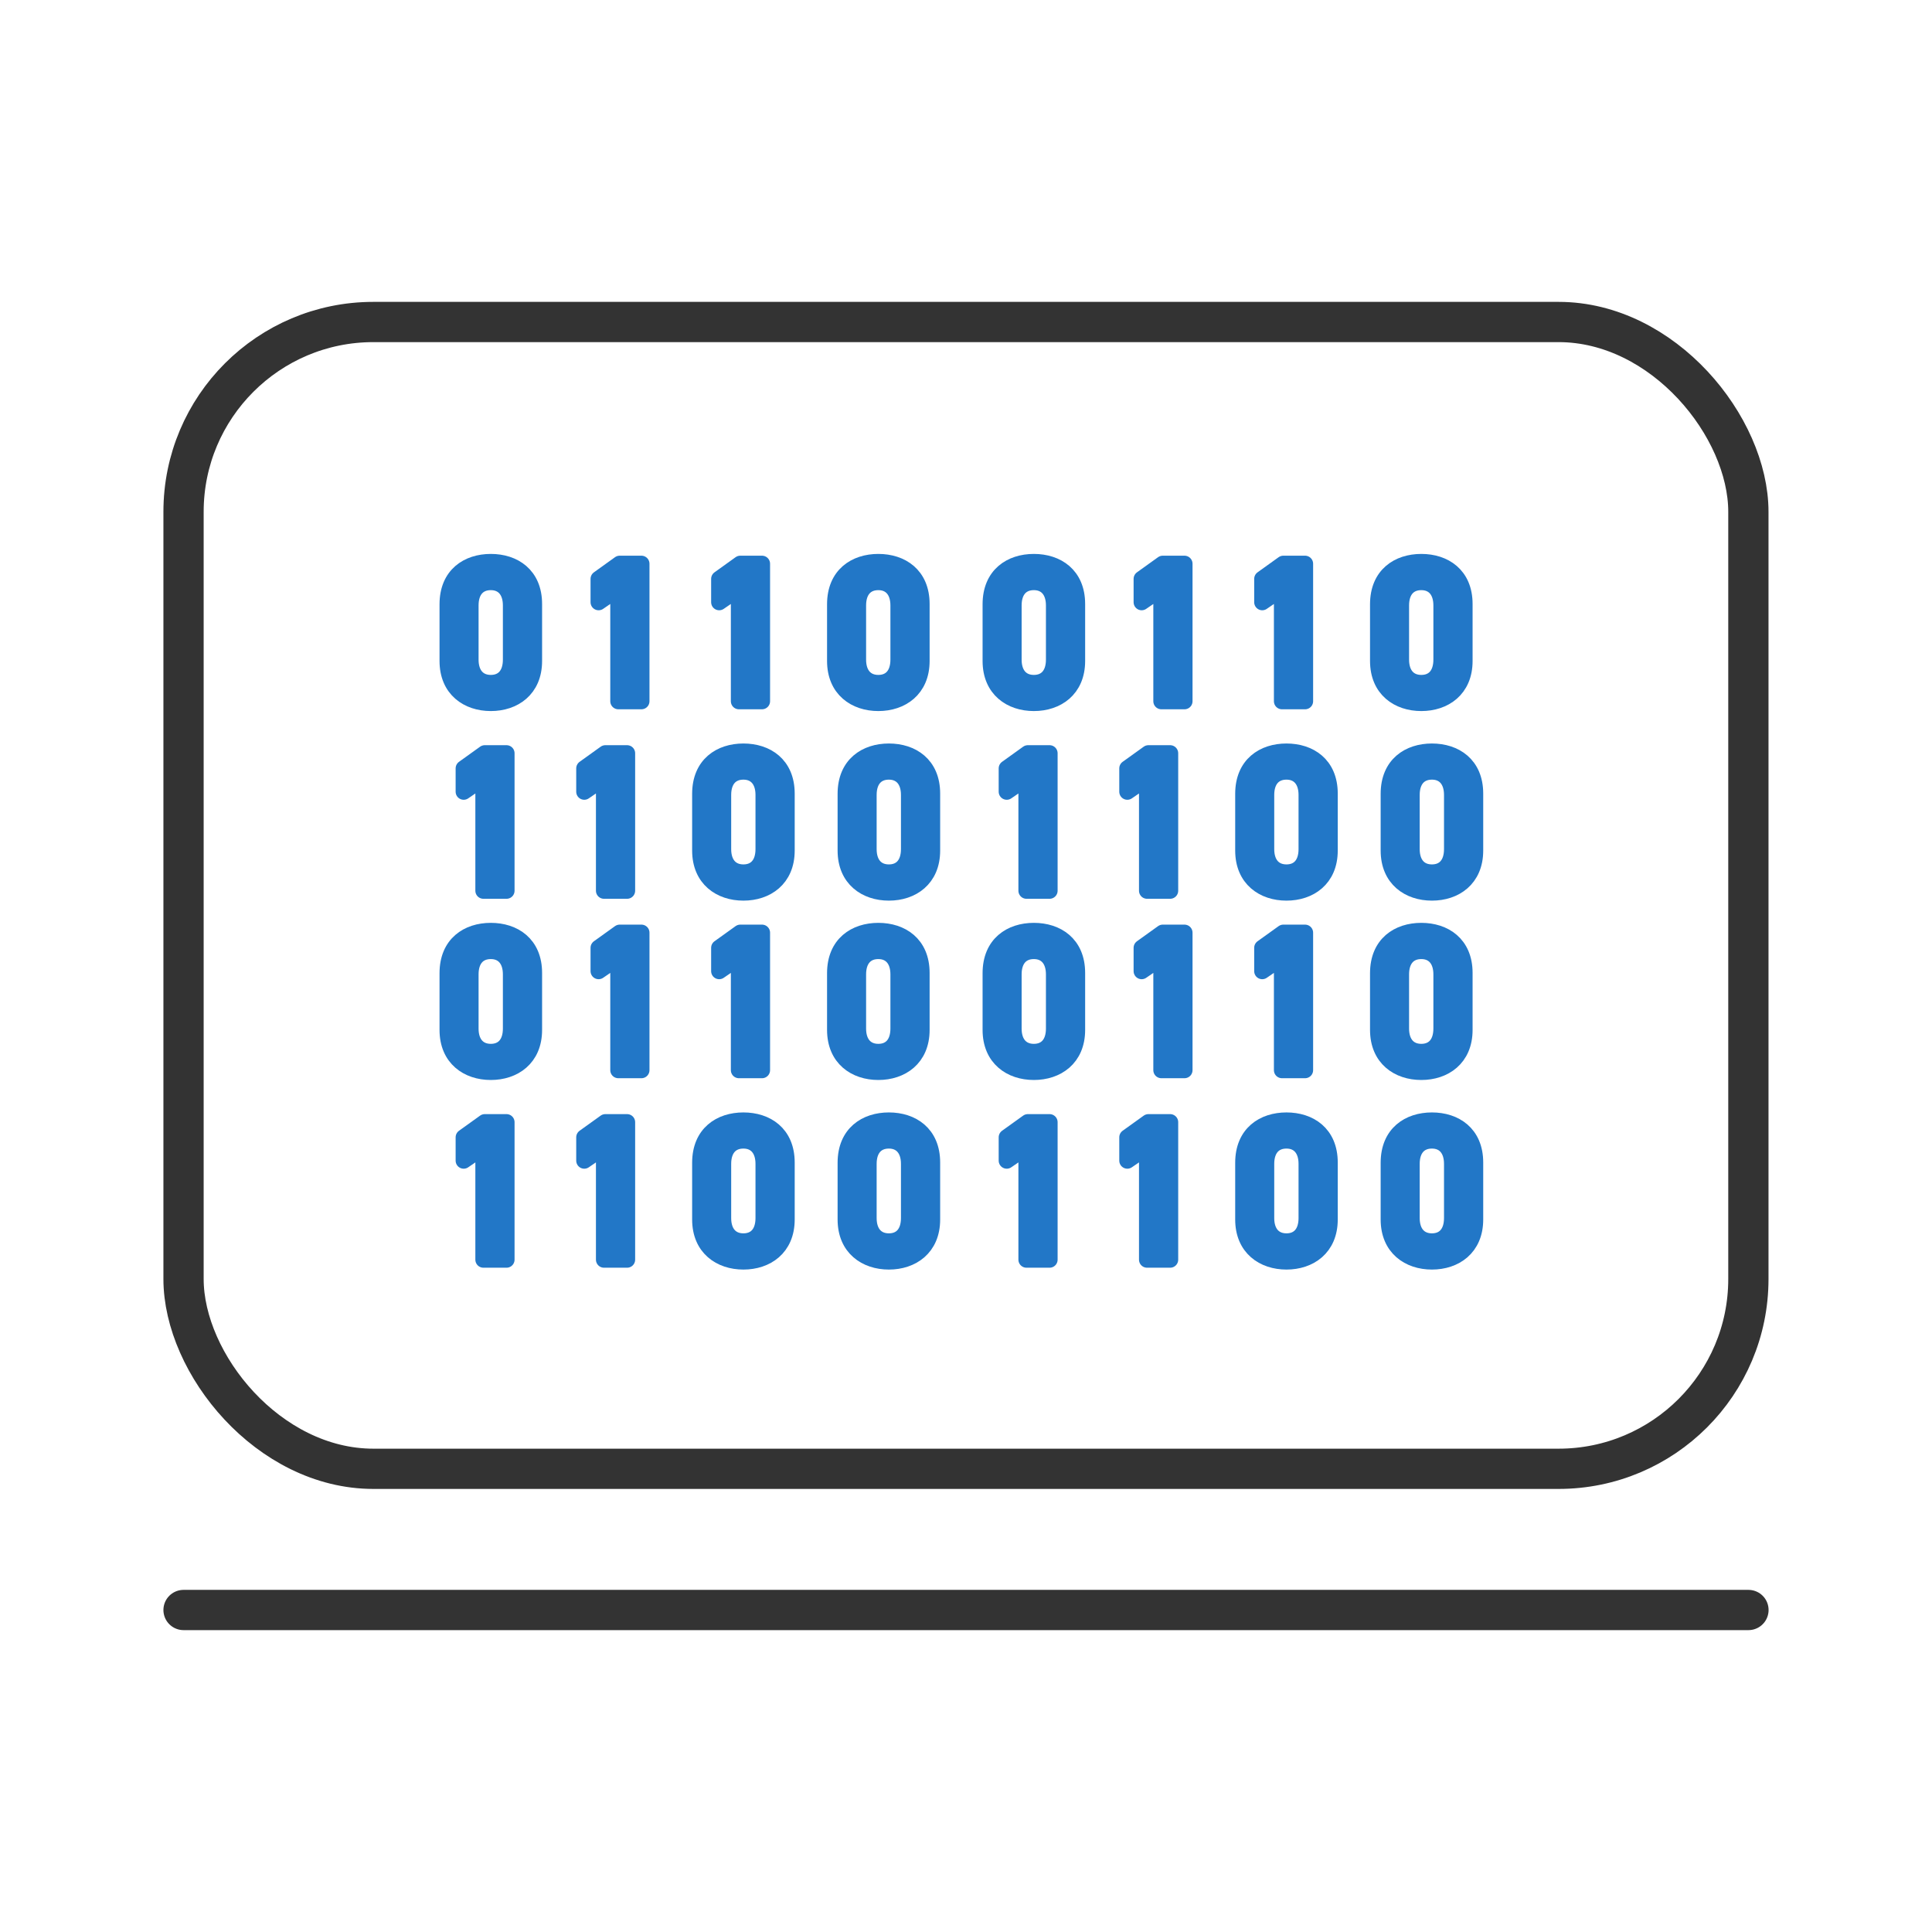 <?xml version="1.0" encoding="UTF-8"?>
<svg id="_レイヤー_2" data-name="レイヤー 2" xmlns="http://www.w3.org/2000/svg" viewBox="0 0 240 240">
  <g id="_レイヤー_10" data-name="レイヤー 10">
    <g id="icon_sol04">
      <rect width="240" height="240" style="fill: none; stroke-width: 0px;"/>
      <g>
        <path d="M60.97,87.33c-2.85,0-5.37-1.68-5.37-5.22v-7.05c0-3.64,2.52-5.25,5.37-5.25s5.37,1.61,5.37,5.22v7.08c0,3.54-2.52,5.22-5.37,5.22ZM60.97,72.31c-1.56,0-2.52,1.06-2.52,2.9v6.73c0,1.83.97,2.9,2.52,2.9s2.5-1.06,2.5-2.9v-6.73c0-1.83-.97-2.9-2.5-2.9Z" style="fill: #2277c7; stroke: #2277c7; stroke-linecap: round; stroke-linejoin: round; stroke-width: 2px;"/>
        <path d="M79.68,87.11h-2.87v-13.98l-2.45,1.68v-2.9l2.62-1.88h2.7v17.08Z" style="fill: #2277c7; stroke: #2277c7; stroke-linecap: round; stroke-linejoin: round; stroke-width: 2px;"/>
        <path d="M94.66,87.11h-2.87v-13.98l-2.45,1.68v-2.9l2.62-1.88h2.7v17.08Z" style="fill: #2277c7; stroke: #2277c7; stroke-linecap: round; stroke-linejoin: round; stroke-width: 2px;"/>
        <path d="M109.11,87.33c-2.85,0-5.37-1.68-5.37-5.22v-7.05c0-3.64,2.52-5.25,5.37-5.25s5.37,1.61,5.37,5.22v7.08c0,3.54-2.52,5.22-5.37,5.22ZM109.11,72.31c-1.56,0-2.52,1.06-2.52,2.9v6.73c0,1.83.97,2.9,2.52,2.9s2.5-1.06,2.5-2.9v-6.73c0-1.83-.97-2.9-2.5-2.9Z" style="fill: #2277c7; stroke: #2277c7; stroke-linecap: round; stroke-linejoin: round; stroke-width: 2px;"/>
        <path d="M62.92,110.65h-2.87v-13.98l-2.45,1.68v-2.9l2.62-1.88h2.7v17.08Z" style="fill: #2277c7; stroke: #2277c7; stroke-linecap: round; stroke-linejoin: round; stroke-width: 2px;"/>
        <path d="M77.9,110.65h-2.87v-13.98l-2.45,1.68v-2.9l2.62-1.88h2.7v17.08Z" style="fill: #2277c7; stroke: #2277c7; stroke-linecap: round; stroke-linejoin: round; stroke-width: 2px;"/>
        <path d="M92.35,110.88c-2.85,0-5.37-1.68-5.37-5.22v-7.05c0-3.64,2.52-5.25,5.37-5.25s5.37,1.61,5.37,5.22v7.08c0,3.54-2.52,5.22-5.37,5.22ZM92.35,95.85c-1.56,0-2.52,1.06-2.52,2.9v6.73c0,1.83.97,2.9,2.52,2.9s2.5-1.06,2.5-2.9v-6.73c0-1.83-.97-2.9-2.5-2.9Z" style="fill: #2277c7; stroke: #2277c7; stroke-linecap: round; stroke-linejoin: round; stroke-width: 2px;"/>
        <path d="M110.42,110.88c-2.85,0-5.37-1.68-5.37-5.22v-7.05c0-3.64,2.52-5.25,5.37-5.25s5.37,1.61,5.37,5.22v7.08c0,3.54-2.52,5.22-5.37,5.22ZM110.42,95.85c-1.56,0-2.52,1.06-2.52,2.9v6.73c0,1.83.97,2.9,2.52,2.9s2.5-1.06,2.5-2.9v-6.73c0-1.83-.97-2.9-2.5-2.9Z" style="fill: #2277c7; stroke: #2277c7; stroke-linecap: round; stroke-linejoin: round; stroke-width: 2px;"/>
      </g>
      <g>
        <path d="M128.43,87.33c-2.85,0-5.37-1.68-5.37-5.22v-7.05c0-3.64,2.52-5.25,5.37-5.25s5.37,1.61,5.37,5.22v7.08c0,3.54-2.52,5.22-5.37,5.22ZM128.43,72.31c-1.56,0-2.52,1.06-2.52,2.9v6.73c0,1.83.97,2.9,2.52,2.9s2.5-1.06,2.5-2.9v-6.73c0-1.83-.97-2.9-2.5-2.9Z" style="fill: #2277c7; stroke: #2277c7; stroke-linecap: round; stroke-linejoin: round; stroke-width: 2px;"/>
        <path d="M147.14,87.11h-2.87v-13.98l-2.45,1.68v-2.9l2.62-1.88h2.7v17.08Z" style="fill: #2277c7; stroke: #2277c7; stroke-linecap: round; stroke-linejoin: round; stroke-width: 2px;"/>
        <path d="M162.12,87.11h-2.87v-13.98l-2.45,1.68v-2.9l2.62-1.88h2.7v17.08Z" style="fill: #2277c7; stroke: #2277c7; stroke-linecap: round; stroke-linejoin: round; stroke-width: 2px;"/>
        <path d="M176.56,87.33c-2.85,0-5.37-1.68-5.37-5.22v-7.05c0-3.64,2.52-5.25,5.37-5.25s5.37,1.61,5.37,5.22v7.08c0,3.54-2.52,5.22-5.37,5.22ZM176.56,72.31c-1.56,0-2.52,1.06-2.52,2.9v6.73c0,1.83.97,2.9,2.52,2.9s2.5-1.06,2.5-2.9v-6.73c0-1.83-.97-2.9-2.5-2.9Z" style="fill: #2277c7; stroke: #2277c7; stroke-linecap: round; stroke-linejoin: round; stroke-width: 2px;"/>
        <path d="M130.38,110.65h-2.87v-13.98l-2.45,1.68v-2.9l2.62-1.88h2.7v17.08Z" style="fill: #2277c7; stroke: #2277c7; stroke-linecap: round; stroke-linejoin: round; stroke-width: 2px;"/>
        <path d="M145.36,110.65h-2.87v-13.98l-2.45,1.68v-2.9l2.62-1.88h2.7v17.08Z" style="fill: #2277c7; stroke: #2277c7; stroke-linecap: round; stroke-linejoin: round; stroke-width: 2px;"/>
        <path d="M159.81,110.88c-2.85,0-5.37-1.68-5.37-5.22v-7.05c0-3.64,2.52-5.25,5.37-5.25s5.37,1.61,5.37,5.22v7.08c0,3.54-2.52,5.22-5.37,5.22ZM159.81,95.85c-1.56,0-2.52,1.06-2.52,2.9v6.73c0,1.83.97,2.9,2.52,2.9s2.5-1.06,2.5-2.9v-6.73c0-1.83-.97-2.9-2.5-2.9Z" style="fill: #2277c7; stroke: #2277c7; stroke-linecap: round; stroke-linejoin: round; stroke-width: 2px;"/>
        <path d="M177.88,110.88c-2.85,0-5.37-1.68-5.37-5.22v-7.05c0-3.64,2.52-5.25,5.37-5.25s5.37,1.61,5.37,5.22v7.08c0,3.54-2.52,5.22-5.37,5.22ZM177.88,95.85c-1.56,0-2.52,1.06-2.52,2.9v6.73c0,1.83.97,2.9,2.52,2.9s2.5-1.06,2.5-2.9v-6.73c0-1.83-.97-2.9-2.5-2.9Z" style="fill: #2277c7; stroke: #2277c7; stroke-linecap: round; stroke-linejoin: round; stroke-width: 2px;"/>
      </g>
      <g>
        <path d="M60.97,133.16c-2.85,0-5.37-1.68-5.37-5.22v-7.05c0-3.64,2.52-5.25,5.37-5.25s5.37,1.61,5.37,5.22v7.08c0,3.54-2.52,5.22-5.37,5.22ZM60.97,118.14c-1.56,0-2.52,1.06-2.52,2.9v6.73c0,1.83.97,2.9,2.52,2.9s2.5-1.06,2.5-2.9v-6.73c0-1.83-.97-2.9-2.5-2.9Z" style="fill: #2277c7; stroke: #2277c7; stroke-linecap: round; stroke-linejoin: round; stroke-width: 2px;"/>
        <path d="M79.68,132.94h-2.87v-13.98l-2.45,1.68v-2.9l2.62-1.88h2.7v17.08Z" style="fill: #2277c7; stroke: #2277c7; stroke-linecap: round; stroke-linejoin: round; stroke-width: 2px;"/>
        <path d="M94.66,132.94h-2.87v-13.98l-2.45,1.68v-2.9l2.62-1.88h2.7v17.08Z" style="fill: #2277c7; stroke: #2277c7; stroke-linecap: round; stroke-linejoin: round; stroke-width: 2px;"/>
        <path d="M109.11,133.16c-2.85,0-5.37-1.68-5.37-5.22v-7.05c0-3.64,2.52-5.25,5.37-5.25s5.37,1.61,5.37,5.22v7.08c0,3.54-2.52,5.22-5.37,5.22ZM109.11,118.14c-1.56,0-2.52,1.06-2.52,2.9v6.73c0,1.83.97,2.9,2.52,2.9s2.5-1.06,2.5-2.9v-6.73c0-1.83-.97-2.9-2.5-2.9Z" style="fill: #2277c7; stroke: #2277c7; stroke-linecap: round; stroke-linejoin: round; stroke-width: 2px;"/>
        <path d="M62.92,156.48h-2.87v-13.98l-2.45,1.68v-2.9l2.62-1.88h2.7v17.08Z" style="fill: #2277c7; stroke: #2277c7; stroke-linecap: round; stroke-linejoin: round; stroke-width: 2px;"/>
        <path d="M77.9,156.48h-2.87v-13.98l-2.45,1.68v-2.9l2.62-1.88h2.7v17.08Z" style="fill: #2277c7; stroke: #2277c7; stroke-linecap: round; stroke-linejoin: round; stroke-width: 2px;"/>
        <path d="M92.35,156.71c-2.85,0-5.37-1.68-5.37-5.22v-7.05c0-3.64,2.52-5.25,5.37-5.25s5.37,1.61,5.37,5.22v7.08c0,3.54-2.52,5.22-5.37,5.22ZM92.35,141.68c-1.56,0-2.52,1.06-2.52,2.9v6.73c0,1.83.97,2.9,2.52,2.9s2.5-1.06,2.5-2.9v-6.73c0-1.83-.97-2.9-2.5-2.9Z" style="fill: #2277c7; stroke: #2277c7; stroke-linecap: round; stroke-linejoin: round; stroke-width: 2px;"/>
        <path d="M110.42,156.71c-2.85,0-5.37-1.68-5.37-5.22v-7.05c0-3.64,2.52-5.25,5.37-5.25s5.37,1.61,5.37,5.22v7.08c0,3.54-2.52,5.22-5.37,5.22ZM110.42,141.68c-1.56,0-2.52,1.06-2.52,2.9v6.73c0,1.83.97,2.9,2.52,2.9s2.5-1.06,2.5-2.9v-6.73c0-1.83-.97-2.9-2.5-2.9Z" style="fill: #2277c7; stroke: #2277c7; stroke-linecap: round; stroke-linejoin: round; stroke-width: 2px;"/>
      </g>
      <g>
        <path d="M128.43,133.16c-2.85,0-5.37-1.68-5.37-5.22v-7.05c0-3.64,2.52-5.25,5.37-5.25s5.37,1.61,5.37,5.22v7.08c0,3.54-2.52,5.22-5.37,5.22ZM128.43,118.14c-1.56,0-2.52,1.06-2.52,2.9v6.73c0,1.83.97,2.9,2.52,2.9s2.5-1.06,2.5-2.9v-6.73c0-1.83-.97-2.9-2.5-2.9Z" style="fill: #2277c7; stroke: #2277c7; stroke-linecap: round; stroke-linejoin: round; stroke-width: 2px;"/>
        <path d="M147.14,132.94h-2.87v-13.98l-2.45,1.68v-2.9l2.62-1.88h2.7v17.08Z" style="fill: #2277c7; stroke: #2277c7; stroke-linecap: round; stroke-linejoin: round; stroke-width: 2px;"/>
        <path d="M162.12,132.94h-2.87v-13.98l-2.45,1.68v-2.9l2.62-1.88h2.7v17.08Z" style="fill: #2277c7; stroke: #2277c7; stroke-linecap: round; stroke-linejoin: round; stroke-width: 2px;"/>
        <path d="M176.56,133.16c-2.85,0-5.37-1.68-5.37-5.22v-7.05c0-3.64,2.52-5.25,5.37-5.25s5.37,1.61,5.37,5.22v7.08c0,3.54-2.52,5.22-5.37,5.22ZM176.56,118.14c-1.56,0-2.52,1.06-2.52,2.9v6.73c0,1.83.97,2.9,2.52,2.9s2.5-1.06,2.5-2.9v-6.73c0-1.83-.97-2.9-2.5-2.9Z" style="fill: #2277c7; stroke: #2277c7; stroke-linecap: round; stroke-linejoin: round; stroke-width: 2px;"/>
        <path d="M130.38,156.48h-2.87v-13.98l-2.45,1.68v-2.9l2.62-1.88h2.7v17.08Z" style="fill: #2277c7; stroke: #2277c7; stroke-linecap: round; stroke-linejoin: round; stroke-width: 2px;"/>
        <path d="M145.36,156.48h-2.87v-13.98l-2.45,1.68v-2.9l2.62-1.88h2.7v17.08Z" style="fill: #2277c7; stroke: #2277c7; stroke-linecap: round; stroke-linejoin: round; stroke-width: 2px;"/>
        <path d="M159.81,156.71c-2.85,0-5.37-1.68-5.37-5.22v-7.05c0-3.64,2.52-5.25,5.37-5.25s5.37,1.61,5.37,5.22v7.08c0,3.54-2.52,5.22-5.37,5.22ZM159.81,141.68c-1.56,0-2.52,1.06-2.52,2.9v6.73c0,1.83.97,2.9,2.52,2.9s2.5-1.06,2.5-2.9v-6.73c0-1.83-.97-2.9-2.5-2.9Z" style="fill: #2277c7; stroke: #2277c7; stroke-linecap: round; stroke-linejoin: round; stroke-width: 2px;"/>
        <path d="M177.88,156.71c-2.85,0-5.37-1.68-5.37-5.22v-7.05c0-3.64,2.52-5.25,5.37-5.25s5.37,1.61,5.37,5.22v7.08c0,3.54-2.52,5.22-5.37,5.22ZM177.88,141.68c-1.56,0-2.52,1.06-2.52,2.9v6.73c0,1.83.97,2.9,2.52,2.9s2.5-1.06,2.5-2.9v-6.73c0-1.83-.97-2.9-2.5-2.9Z" style="fill: #2277c7; stroke: #2277c7; stroke-linecap: round; stroke-linejoin: round; stroke-width: 2px;"/>
      </g>
      <rect x="22.8" y="40" width="194.39" height="142.46" rx="23.58" ry="23.58" style="fill: none; stroke: #333; stroke-linecap: round; stroke-linejoin: round; stroke-width: 5px;"/>
      <line x1="22.8" y1="200" x2="217.2" y2="200" style="fill: none; stroke: #333; stroke-linecap: round; stroke-linejoin: round; stroke-width: 5px;"/>
    </g>
  </g>
</svg>